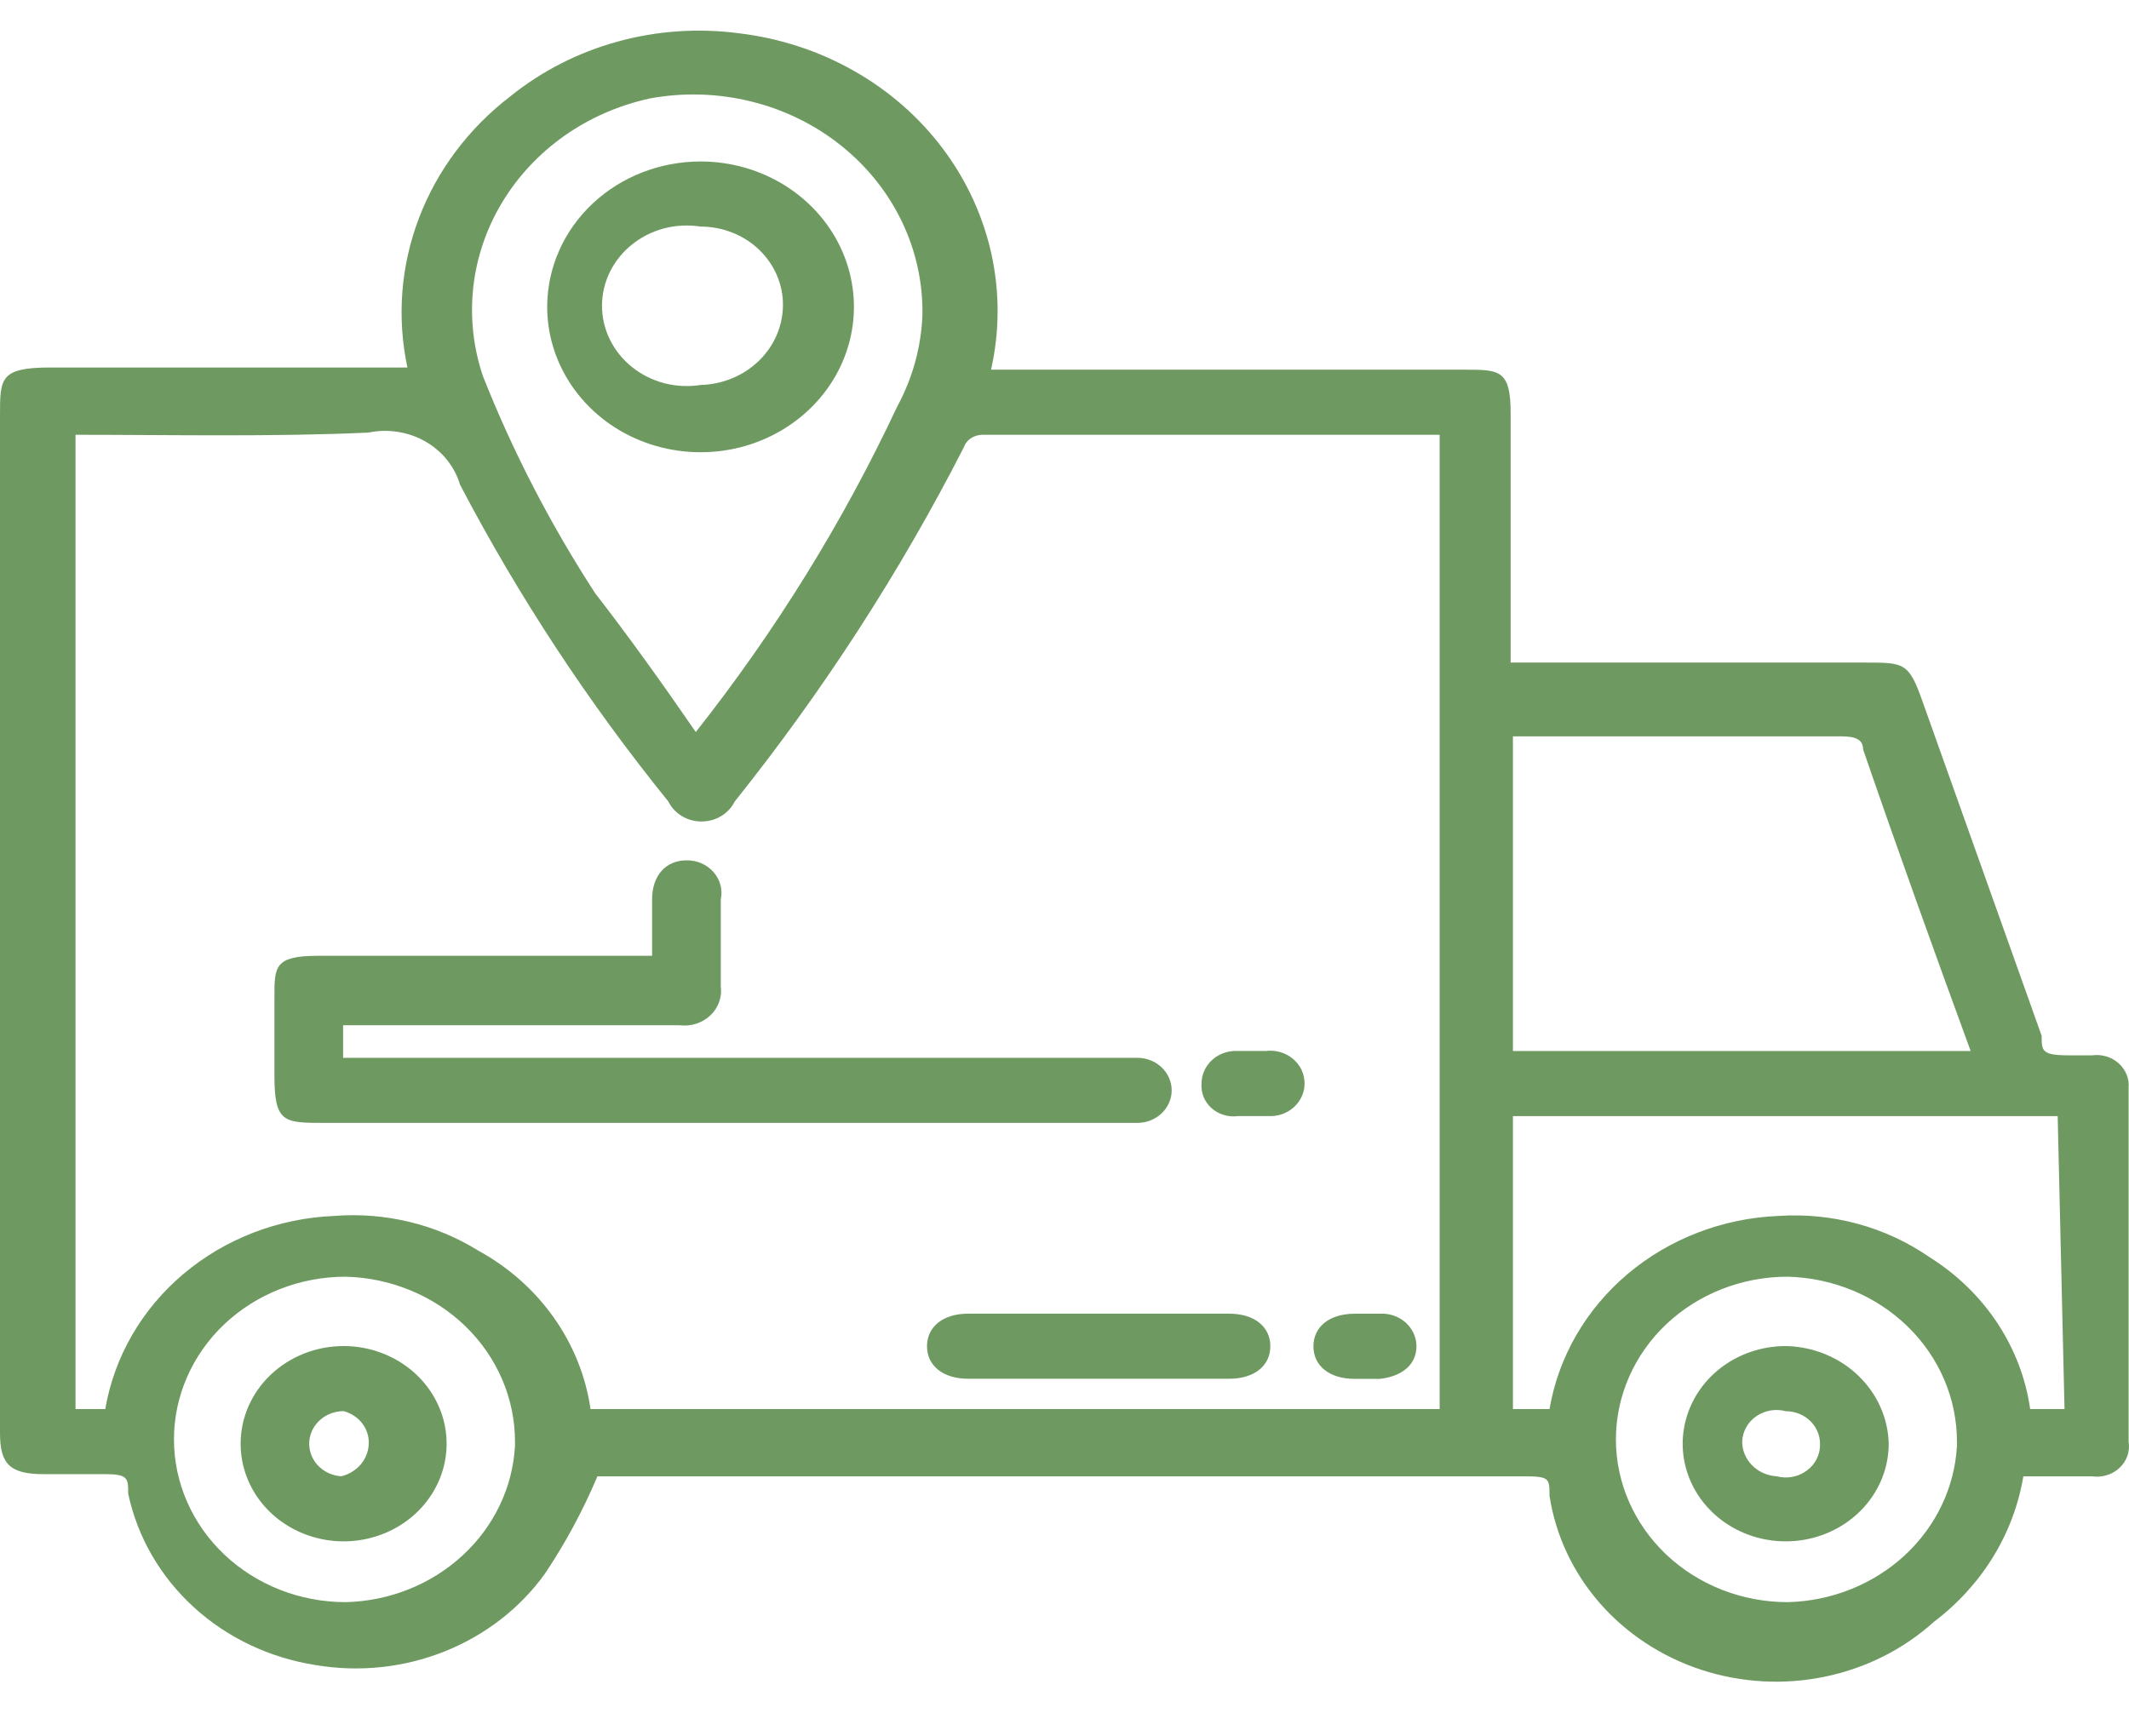 <svg width="38" height="31" viewBox="0 0 38 31" fill="none" xmlns="http://www.w3.org/2000/svg">
<path d="M17.689 6.6H26.146C26.759 6.6 26.963 6.6 26.963 7.374V11.829H33.295C33.989 11.829 34.071 11.829 34.316 12.527L36.441 18.492C36.441 18.764 36.441 18.841 36.931 18.841H37.339C37.425 18.829 37.512 18.836 37.594 18.86C37.676 18.884 37.751 18.926 37.814 18.982C37.877 19.038 37.926 19.107 37.957 19.183C37.988 19.259 38 19.341 37.993 19.422C37.993 21.553 37.993 23.645 37.993 25.737C38.007 25.821 38 25.907 37.972 25.989C37.944 26.07 37.896 26.144 37.833 26.204C37.769 26.265 37.691 26.31 37.605 26.336C37.52 26.363 37.428 26.37 37.339 26.357H36.114C35.944 27.38 35.375 28.306 34.521 28.952C33.978 29.443 33.304 29.783 32.571 29.934C31.838 30.086 31.076 30.043 30.367 29.811C29.658 29.579 29.031 29.166 28.553 28.619C28.075 28.071 27.765 27.409 27.657 26.705C27.657 26.395 27.657 26.357 27.208 26.357H10.663C10.407 26.964 10.093 27.548 9.723 28.1C9.279 28.715 8.658 29.195 7.933 29.484C7.209 29.773 6.412 29.857 5.638 29.727C4.817 29.6 4.057 29.24 3.459 28.693C2.86 28.146 2.452 27.439 2.288 26.666C2.288 26.395 2.288 26.318 1.879 26.318H0.776C0.163 26.318 0 26.124 0 25.582V7.413C0 6.755 1.21751e-07 6.561 0.899 6.561H7.272C7.082 5.671 7.152 4.75 7.477 3.896C7.801 3.042 8.366 2.289 9.11 1.719C9.669 1.268 10.322 0.935 11.026 0.742C11.73 0.548 12.47 0.498 13.195 0.595C13.92 0.682 14.617 0.91 15.243 1.266C15.87 1.621 16.411 2.096 16.834 2.661C17.256 3.225 17.55 3.867 17.698 4.545C17.845 5.223 17.842 5.923 17.689 6.6ZM1.348 7.762V25.156H1.879C2.038 24.223 2.531 23.371 3.275 22.743C4.019 22.115 4.969 21.749 5.965 21.708C6.871 21.637 7.777 21.855 8.538 22.328C9.077 22.623 9.538 23.032 9.884 23.522C10.231 24.012 10.456 24.571 10.54 25.156H25.696V7.762H17.526C17.526 7.762 17.281 7.762 17.199 7.994C16.06 10.221 14.691 12.336 13.114 14.309C13.061 14.416 12.977 14.506 12.873 14.569C12.768 14.633 12.646 14.666 12.521 14.666C12.397 14.666 12.275 14.633 12.17 14.569C12.065 14.506 11.982 14.416 11.929 14.309C10.5 12.542 9.255 10.648 8.211 8.653C8.115 8.329 7.893 8.053 7.589 7.88C7.285 7.707 6.923 7.651 6.577 7.723C4.861 7.801 3.064 7.762 1.266 7.762H1.348ZM27.004 18.764H35.174C34.521 16.982 33.867 15.161 33.254 13.379C33.254 13.146 33.009 13.146 32.805 13.146H27.004V18.764ZM12.419 13.069C13.843 11.266 15.049 9.317 16.014 7.258C16.288 6.754 16.441 6.198 16.464 5.631C16.475 5.054 16.35 4.482 16.098 3.957C15.846 3.431 15.473 2.966 15.007 2.595C14.541 2.223 13.994 1.956 13.405 1.811C12.816 1.666 12.2 1.647 11.602 1.757C11.05 1.877 10.531 2.103 10.076 2.423C9.622 2.743 9.242 3.149 8.962 3.615C8.681 4.081 8.506 4.598 8.447 5.131C8.389 5.665 8.447 6.205 8.62 6.716C9.154 8.065 9.825 9.362 10.622 10.59C11.194 11.326 11.806 12.178 12.419 13.069ZM36.727 19.926H27.004V25.156H27.657C27.816 24.223 28.309 23.371 29.053 22.743C29.798 22.115 30.747 21.749 31.743 21.708C32.705 21.644 33.66 21.904 34.439 22.444C34.925 22.748 35.337 23.148 35.647 23.615C35.957 24.083 36.158 24.608 36.236 25.156H36.849L36.727 19.926ZM34.929 25.737C34.929 24.969 34.614 24.232 34.049 23.682C33.484 23.132 32.715 22.813 31.906 22.793C31.093 22.793 30.314 23.099 29.739 23.643C29.165 24.188 28.842 24.927 28.842 25.698C28.842 26.468 29.165 27.207 29.739 27.752C30.314 28.297 31.093 28.603 31.906 28.603C32.688 28.585 33.433 28.287 33.994 27.77C34.554 27.253 34.888 26.555 34.929 25.814V25.737ZM9.192 25.737C9.192 24.969 8.876 24.232 8.312 23.682C7.747 23.132 6.978 22.813 6.169 22.793C5.356 22.793 4.577 23.099 4.002 23.643C3.428 24.188 3.105 24.927 3.105 25.698C3.105 26.468 3.428 27.207 4.002 27.752C4.577 28.297 5.356 28.603 6.169 28.603C6.95 28.585 7.696 28.287 8.256 27.77C8.817 27.253 9.151 26.555 9.192 25.814V25.737Z" fill="#6E9A61"/>
<path d="M11.639 17.064V16.057C11.639 15.631 11.884 15.36 12.252 15.36C12.344 15.358 12.435 15.376 12.519 15.412C12.602 15.448 12.676 15.502 12.735 15.569C12.794 15.635 12.836 15.714 12.859 15.799C12.881 15.883 12.883 15.971 12.865 16.057V17.606C12.878 17.701 12.868 17.797 12.836 17.888C12.804 17.978 12.75 18.06 12.679 18.128C12.608 18.195 12.521 18.246 12.426 18.277C12.331 18.307 12.229 18.316 12.129 18.304H6.124V18.885H20.3C20.462 18.885 20.618 18.946 20.733 19.055C20.848 19.164 20.913 19.312 20.913 19.466C20.913 19.62 20.848 19.768 20.733 19.877C20.618 19.986 20.462 20.047 20.3 20.047H5.797C5.062 20.047 4.898 20.047 4.898 19.195V17.8C4.898 17.258 4.898 17.064 5.675 17.064H11.639Z" fill="#6E9A61"/>
<path d="M19.61 24.615H17.281C16.832 24.615 16.546 24.383 16.546 24.034C16.546 23.686 16.832 23.453 17.281 23.453H21.939C22.388 23.453 22.674 23.686 22.674 24.034C22.674 24.383 22.388 24.615 21.939 24.615H19.61Z" fill="#6E9A61"/>
<path d="M22.345 19.925H22.1C22.015 19.937 21.928 19.931 21.846 19.906C21.763 19.882 21.688 19.84 21.625 19.784C21.562 19.728 21.514 19.66 21.483 19.584C21.452 19.507 21.439 19.425 21.446 19.344C21.446 19.264 21.463 19.186 21.497 19.112C21.53 19.039 21.579 18.973 21.64 18.919C21.701 18.864 21.774 18.822 21.853 18.796C21.932 18.769 22.016 18.758 22.1 18.763H22.59C22.677 18.752 22.766 18.759 22.85 18.783C22.934 18.807 23.012 18.848 23.077 18.903C23.143 18.958 23.196 19.026 23.232 19.102C23.267 19.178 23.285 19.261 23.285 19.344C23.285 19.424 23.268 19.503 23.234 19.576C23.201 19.649 23.152 19.715 23.091 19.769C23.03 19.824 22.957 19.866 22.878 19.893C22.799 19.919 22.715 19.93 22.631 19.925H22.345Z" fill="#6E9A61"/>
<path d="M24.178 24.617C23.729 24.617 23.443 24.384 23.443 24.035C23.443 23.687 23.729 23.454 24.178 23.454H24.628C24.712 23.449 24.796 23.46 24.875 23.487C24.954 23.514 25.026 23.556 25.088 23.61C25.149 23.665 25.198 23.731 25.231 23.804C25.265 23.877 25.282 23.956 25.282 24.035C25.282 24.384 24.995 24.578 24.628 24.617H24.178Z" fill="#6E9A61"/>
<path d="M12.505 2.883C13.048 2.883 13.578 3.036 14.029 3.323C14.48 3.61 14.831 4.018 15.037 4.494C15.243 4.971 15.295 5.495 15.186 5.999C15.077 6.504 14.812 6.966 14.425 7.327C14.038 7.689 13.547 7.933 13.013 8.029C12.479 8.124 11.928 8.067 11.428 7.865C10.929 7.663 10.505 7.324 10.209 6.892C9.913 6.46 9.759 5.955 9.767 5.44C9.778 4.758 10.071 4.108 10.583 3.629C11.095 3.151 11.786 2.883 12.505 2.883ZM13.975 5.44C13.975 5.07 13.82 4.715 13.544 4.453C13.269 4.192 12.895 4.045 12.505 4.045C12.288 4.011 12.066 4.022 11.855 4.077C11.643 4.133 11.447 4.231 11.28 4.366C11.112 4.5 10.978 4.668 10.885 4.856C10.793 5.045 10.745 5.251 10.745 5.459C10.745 5.667 10.793 5.873 10.885 6.061C10.978 6.25 11.112 6.418 11.28 6.552C11.447 6.687 11.643 6.785 11.855 6.841C12.066 6.896 12.288 6.907 12.505 6.873C12.898 6.863 13.272 6.707 13.547 6.44C13.822 6.172 13.975 5.813 13.975 5.44Z" fill="#6E9A61"/>
<path d="M33.711 25.775C33.711 26.121 33.602 26.46 33.398 26.747C33.194 27.035 32.904 27.258 32.566 27.389C32.228 27.52 31.856 27.552 31.498 27.481C31.141 27.411 30.813 27.241 30.558 26.993C30.302 26.746 30.131 26.431 30.064 26.091C29.998 25.75 30.041 25.398 30.186 25.081C30.331 24.763 30.573 24.493 30.881 24.306C31.189 24.12 31.548 24.024 31.913 24.032C32.39 24.051 32.842 24.242 33.175 24.566C33.509 24.89 33.701 25.322 33.711 25.775ZM32.485 25.775C32.485 25.699 32.469 25.623 32.438 25.553C32.408 25.482 32.362 25.418 32.306 25.364C32.249 25.31 32.181 25.267 32.107 25.238C32.032 25.209 31.953 25.194 31.872 25.194C31.783 25.17 31.689 25.166 31.598 25.182C31.506 25.198 31.42 25.234 31.345 25.286C31.27 25.338 31.209 25.406 31.166 25.484C31.123 25.562 31.099 25.648 31.096 25.736C31.096 25.894 31.159 26.046 31.273 26.161C31.387 26.276 31.543 26.346 31.709 26.356C31.802 26.38 31.899 26.384 31.994 26.366C32.088 26.348 32.177 26.309 32.252 26.252C32.328 26.196 32.389 26.123 32.429 26.04C32.469 25.957 32.489 25.866 32.485 25.775Z" fill="#6E9A61"/>
<path d="M6.133 24.031C6.497 24.031 6.852 24.134 7.154 24.325C7.457 24.517 7.692 24.789 7.831 25.107C7.971 25.426 8.007 25.776 7.936 26.115C7.865 26.453 7.69 26.763 7.433 27.007C7.176 27.251 6.848 27.417 6.492 27.484C6.135 27.552 5.765 27.517 5.43 27.385C5.094 27.253 4.806 27.03 4.604 26.743C4.402 26.456 4.295 26.119 4.295 25.774C4.295 25.312 4.488 24.869 4.833 24.542C5.178 24.215 5.645 24.031 6.133 24.031ZM6.133 25.193C5.977 25.193 5.827 25.249 5.714 25.35C5.6 25.45 5.531 25.588 5.52 25.736C5.515 25.812 5.525 25.889 5.551 25.961C5.577 26.034 5.617 26.101 5.67 26.158C5.724 26.216 5.788 26.263 5.861 26.297C5.933 26.331 6.012 26.351 6.092 26.356C6.229 26.322 6.351 26.247 6.44 26.143C6.528 26.038 6.578 25.909 6.582 25.774C6.587 25.644 6.546 25.515 6.464 25.41C6.383 25.305 6.266 25.228 6.133 25.193Z" fill="#6E9A61"/>
</svg>
